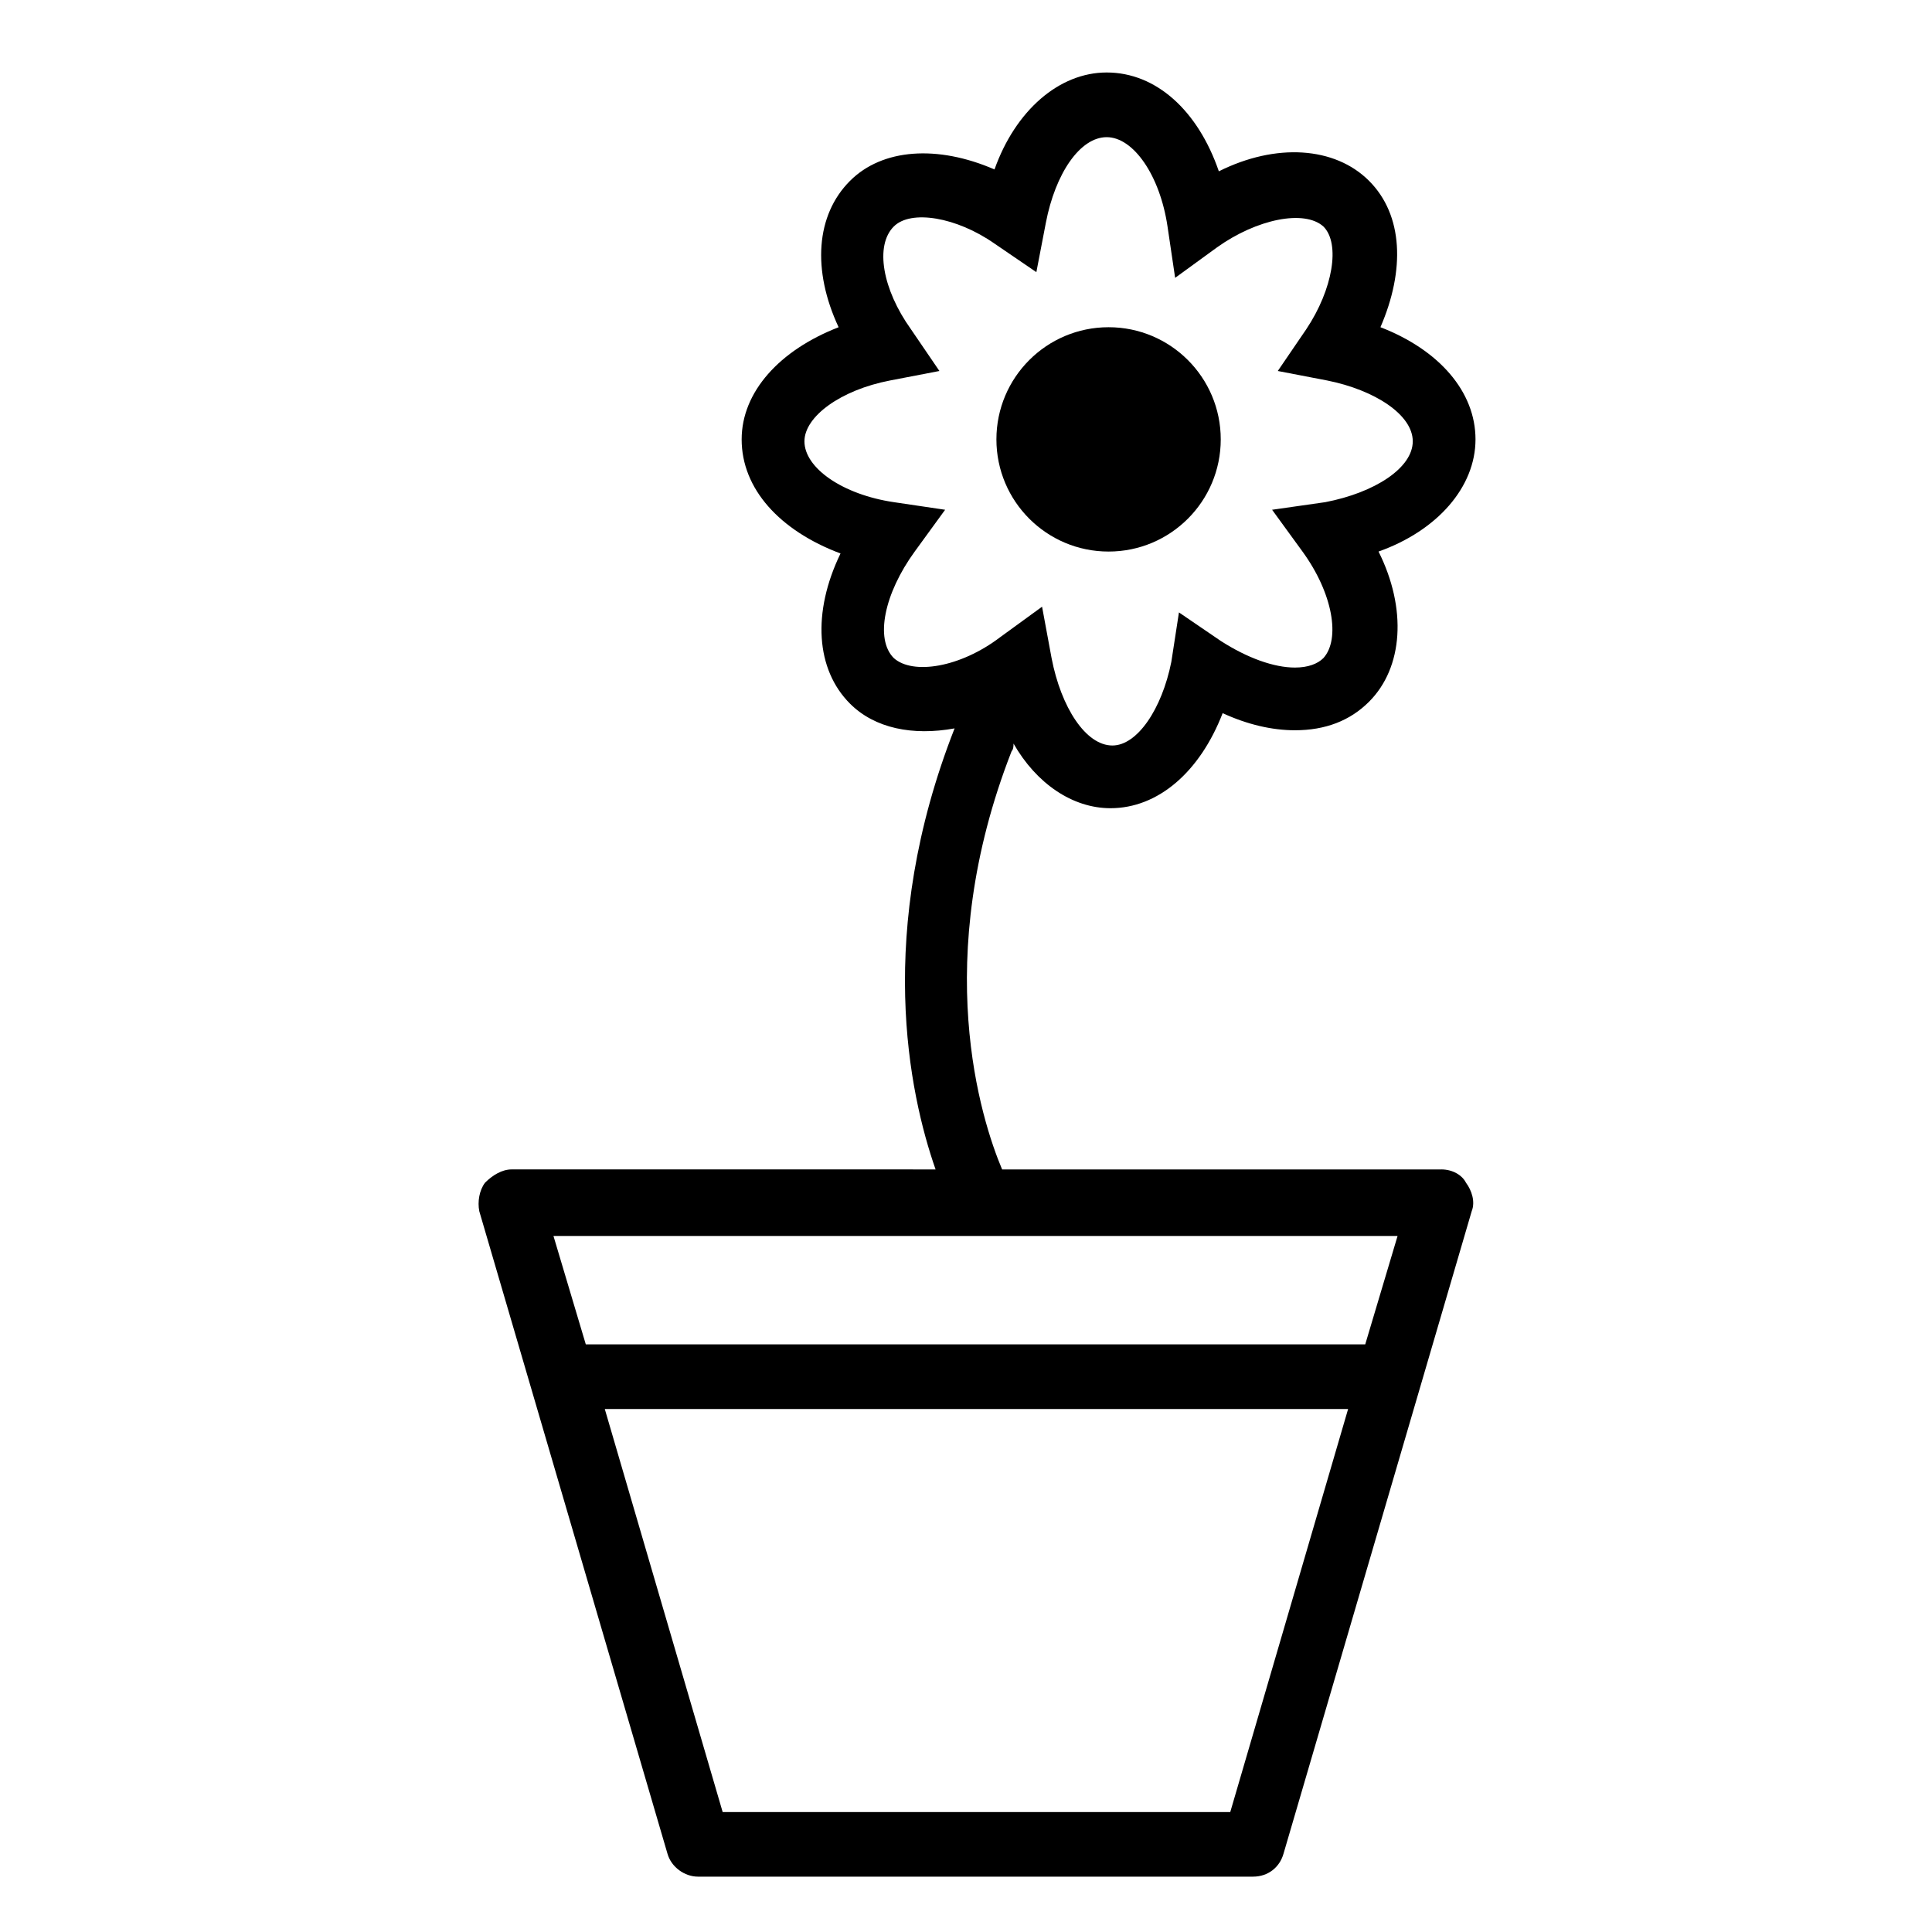 <?xml version="1.0" encoding="UTF-8"?>
<!-- The Best Svg Icon site in the world: iconSvg.co, Visit us! https://iconsvg.co -->
<svg fill="#000000" width="800px" height="800px" version="1.1" viewBox="144 144 512 512" xmlns="http://www.w3.org/2000/svg">
 <g>
  <path d="m467.51 260.44c0 16.418-13.309 29.727-29.723 29.727-16.418 0-29.727-13.309-29.727-29.727 0-16.414 13.309-29.723 29.727-29.723 16.414 0 29.723 13.309 29.723 29.723"/>
  <path d="m525.95 453.91h-116.38c-5.543-13.098-19.145-55.418 2.519-110.84 0.504-0.504 0.504-1.512 0.504-2.016 6.047 10.578 15.617 17.129 25.695 17.129 12.594 0 23.68-9.574 29.727-25.191 6.551 3.023 13.098 4.535 19.145 4.535 8.062 0 14.609-2.519 19.648-7.559 9.07-9.07 10.078-24.688 2.519-39.801 15.617-5.543 25.695-17.129 25.695-29.727 0-12.594-9.574-23.68-25.191-29.727 6.551-15.113 6.047-29.727-3.023-38.793-9.07-9.07-24.688-10.078-39.801-2.519-5.543-16.113-16.629-26.191-29.727-26.191-12.594 0-24.184 10.078-29.727 25.695-15.113-6.551-29.727-5.543-38.289 3.023-9.07 9.07-10.078 23.68-3.023 38.793-15.617 6.047-25.695 17.129-25.695 29.727 0 13.098 10.078 24.184 26.199 30.23-7.559 15.617-6.551 30.73 2.519 39.801 6.551 6.551 16.625 8.566 27.711 6.551-21.16 53.906-12.09 96.73-5.039 116.88l-112.35-0.004c-2.519 0-5.039 1.512-7.055 3.527-1.512 2.016-2.016 5.039-1.512 7.559l49.879 170.29c1.008 3.527 4.535 6.047 8.062 6.047h147.11c4.031 0 7.055-2.519 8.062-6.047l49.879-170.29c1.008-2.519 0-5.543-1.512-7.559-1.016-2.016-3.535-3.527-6.559-3.527zm-145.09-135.52c-5.039-5.039-2.519-17.129 5.543-28.215l8.062-11.082-13.602-2.016c-13.602-2.016-23.68-9.07-23.68-16.121 0-6.551 9.574-13.602 22.672-16.121l13.098-2.519-7.559-11.082c-7.559-10.578-9.574-22.168-4.535-27.207 4.535-4.535 16.625-2.519 26.703 4.535l11.082 7.559 2.519-13.098c2.519-13.098 9.07-22.672 16.121-22.672 7.055 0 14.105 10.078 16.121 23.68l2.016 13.602 11.082-8.062c10.578-7.559 23.176-10.078 28.215-5.543 4.535 4.535 2.519 16.625-4.535 27.207l-7.559 11.082 13.098 2.519c12.594 2.519 22.672 9.07 22.672 16.121 0 7.055-10.078 13.602-23.176 16.121l-14.102 2.016 8.062 11.082c8.062 11.082 10.078 23.176 5.543 28.215-1.512 1.512-4.031 2.519-7.559 2.519-5.543 0-12.594-2.519-19.648-7.055l-11.082-7.559-2.019 13.102c-2.519 12.594-9.07 22.168-15.617 22.168-7.055 0-13.602-10.078-16.121-23.176l-2.519-13.605-11.082 8.062c-10.582 8.062-23.18 10.074-28.215 5.543zm27.707 14.609m105.8 138.55-8.566 28.719h-206.56l-8.566-28.719zm-44.336 152.66h-134.52l-31.238-106.81h196.99z"/>
 </g>
</svg>